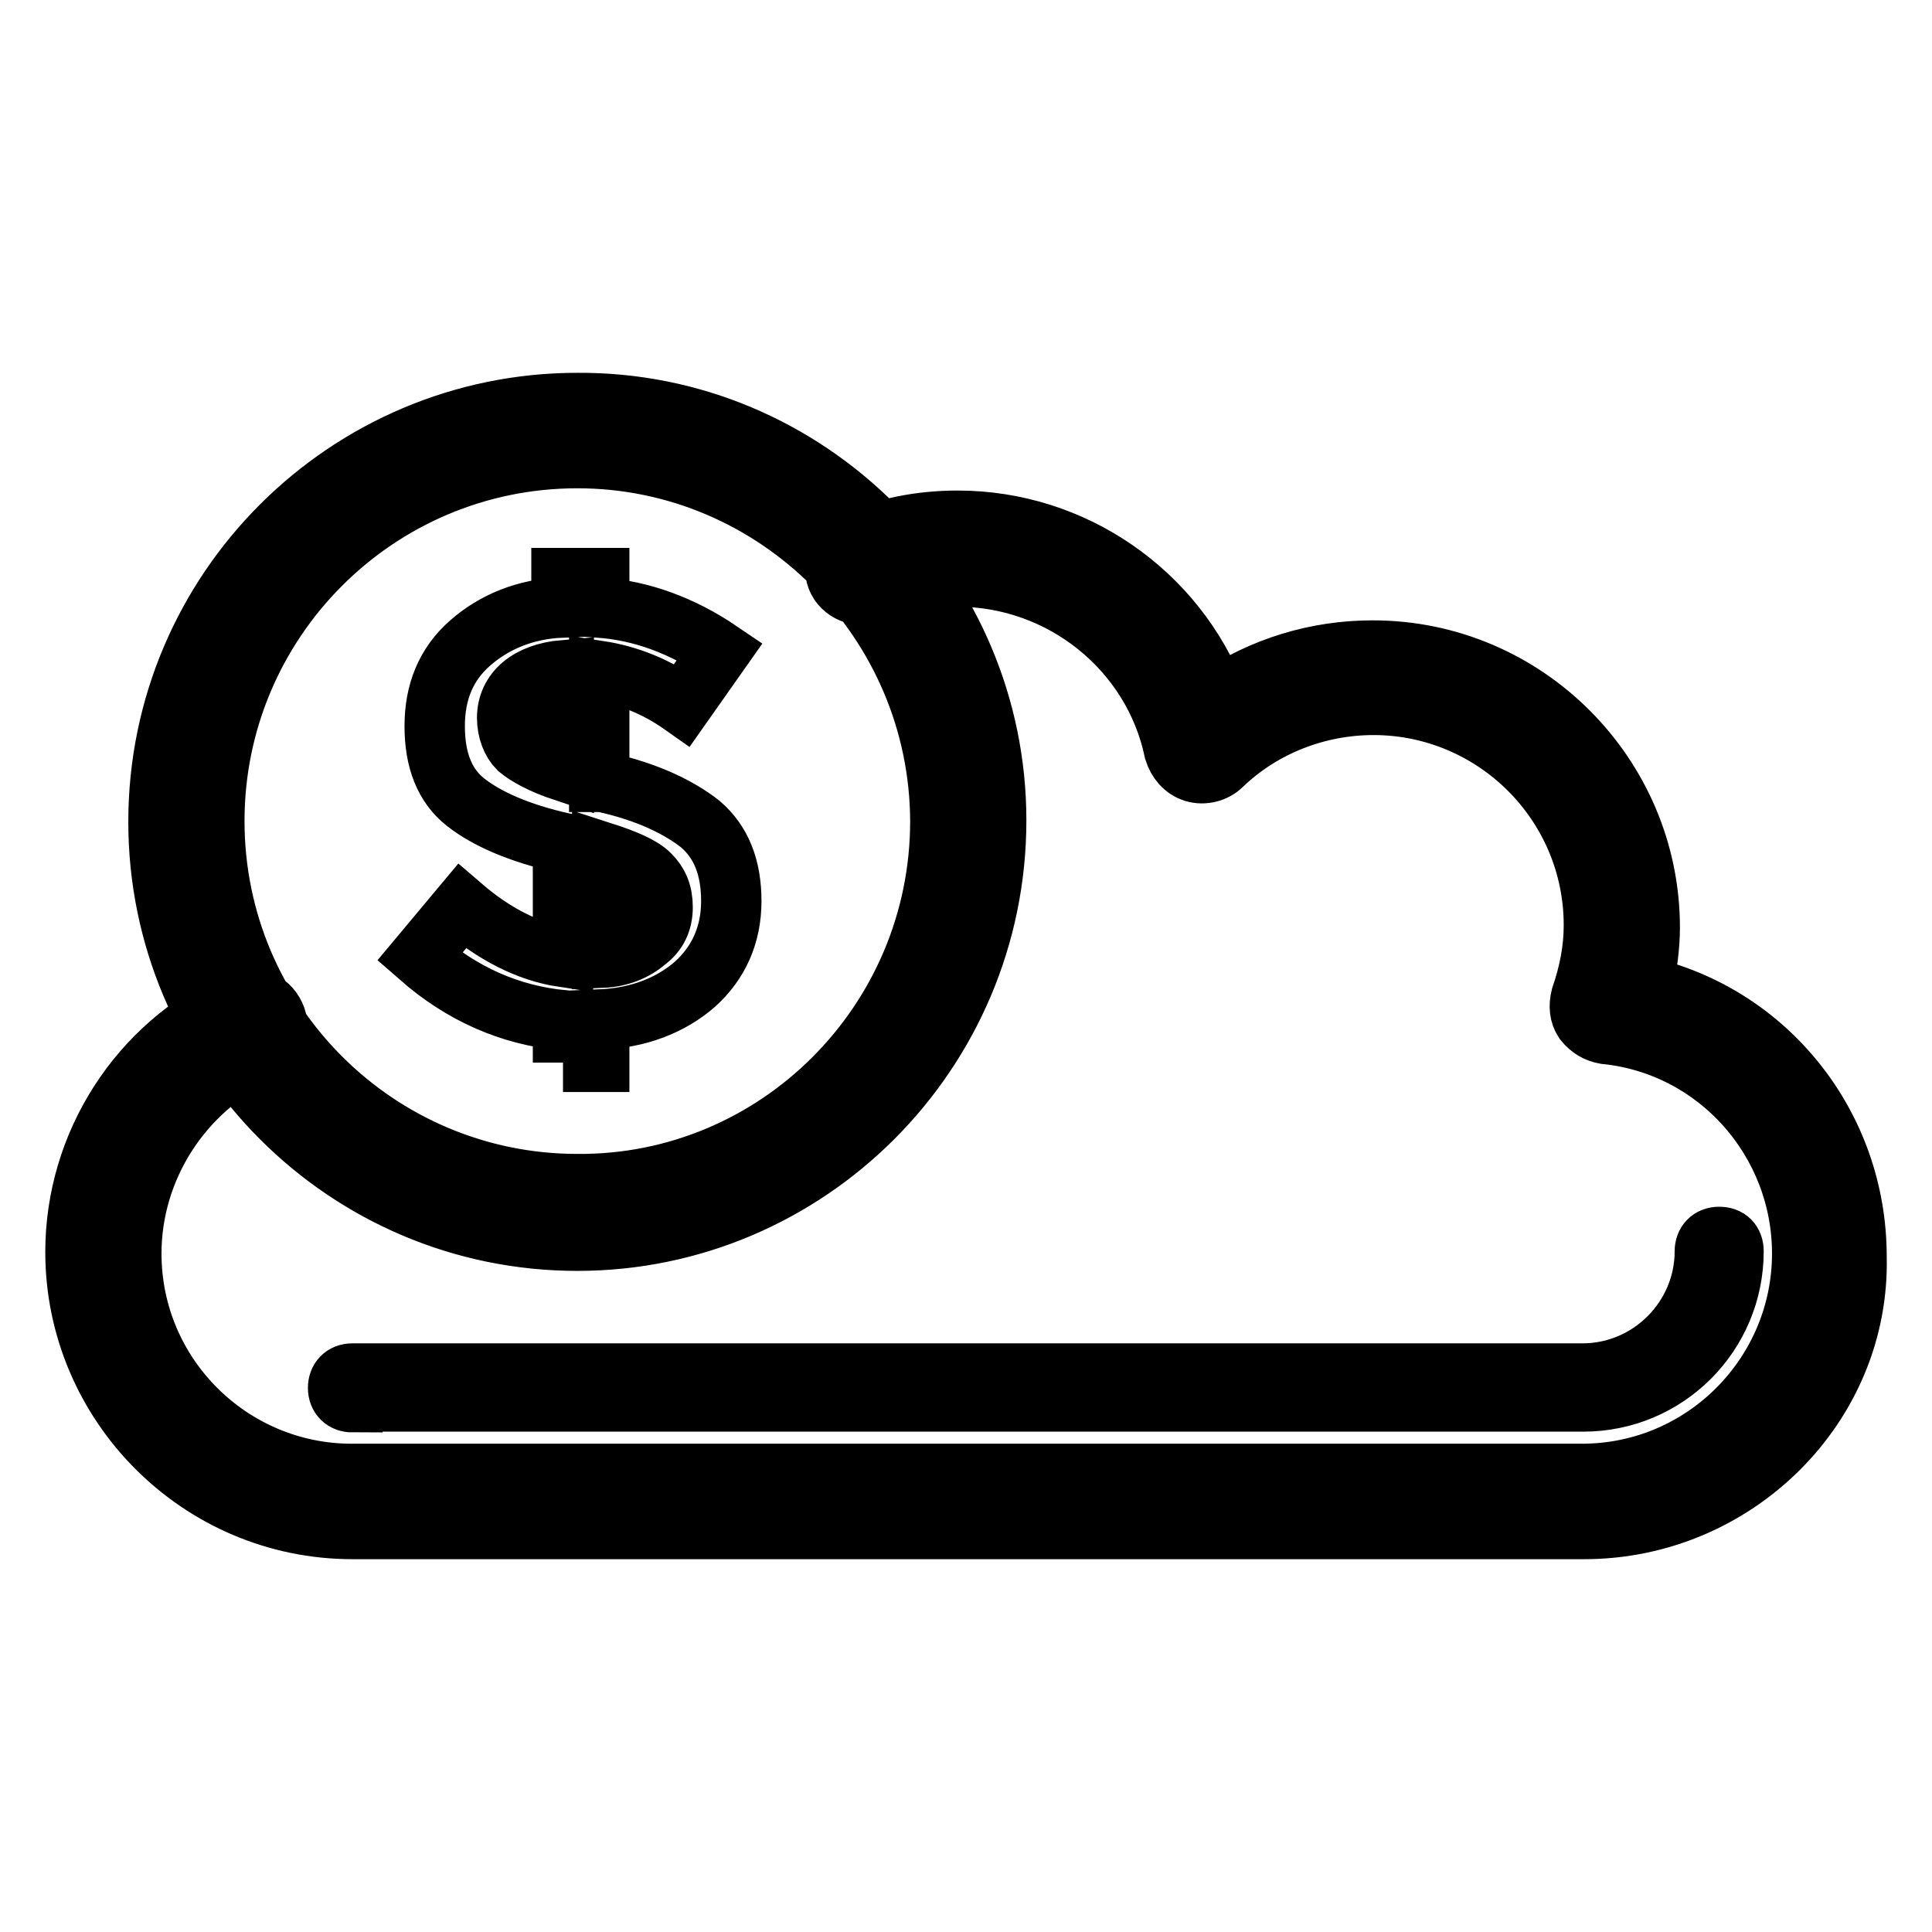 <?xml version="1.0" encoding="utf-8"?>
<!-- Svg Vector Icons : http://www.onlinewebfonts.com/icon -->
<!DOCTYPE svg PUBLIC "-//W3C//DTD SVG 1.1//EN" "http://www.w3.org/Graphics/SVG/1.1/DTD/svg11.dtd">
<svg version="1.1" xmlns="http://www.w3.org/2000/svg" xmlns:xlink="http://www.w3.org/1999/xlink" x="0px" y="0px" viewBox="0 0 256 256" enable-background="new 0 0 256 256" xml:space="preserve">
<g> <path stroke-width="8" fill-opacity="0" stroke="#000000"  d="M209.9,202.6H46.7C26.4,202.6,10,186,10,165.9c0-14.3,8.4-27.4,21.4-33.3c1.9-0.9,4.1,0,5,1.9 c0.9,1.9,0,4.1-1.9,5c-10.4,4.8-17.1,15.3-17.1,26.6c0,16.2,13.2,29.2,29.2,29.2h163c16.2,0,29.2-13.2,29.2-29.2 c0-14.9-11.2-27.6-26.1-29.1c-1.1-0.2-2-0.7-2.8-1.7c-0.6-0.9-0.7-2-0.4-3.2c1.1-3.2,1.7-6.3,1.7-9.5c0-16.2-13.2-29.2-29.2-29.2 c-7.4,0-14.7,2.8-20.1,8c-0.9,0.9-2.4,1.3-3.7,0.9c-1.3-0.4-2.2-1.5-2.6-2.8c-2.8-13.4-14.9-23.1-28.7-23.1 c-3.9,0-7.6,0.7-11.2,2.2c-1.9,0.7-4.1-0.2-4.8-2c-0.7-1.9,0.2-4.1,2-4.8c4.5-1.9,9.1-2.8,14-2.8c15.3,0,28.9,9.5,34.3,23.5 c6.1-4.1,13.2-6.3,20.7-6.3c20.3,0,36.7,16.6,36.7,36.7c0,2.6-0.4,5.2-0.9,7.8c16.4,3.7,28.3,18.4,28.3,35.8 C246.5,186.2,230,202.6,209.9,202.6L209.9,202.6z M46.7,185.8c-1.1,0-1.9-0.7-1.9-1.9c0-1.1,0.7-1.9,1.9-1.9h163 c8.9,0,16.2-7.3,16.2-16.2c0-1.1,0.7-1.9,1.9-1.9s1.9,0.7,1.9,1.9c0,11-8.9,19.9-19.9,19.9H46.7z M76.5,164.4 c-30.7,0-55.5-25-55.5-55.5c0-30.7,25-55.5,55.5-55.5C107,53.2,132,78.2,132,108.7C132,139.5,107,164.4,76.5,164.4z M76.5,60.7 c-26.6,0-48.1,21.6-48.1,48.1c0,26.6,21.6,48.1,48.1,48.1c26.4,0.2,48.1-21.4,48.1-48.1C124.5,82.3,102.9,60.7,76.5,60.7z  M74.6,140.8v-5.6c-7.1-0.7-13.4-3.5-19-8.4l5.6-6.7c4.3,3.7,8.8,6,13.4,6.7v-15.1c-5.8-1.3-10.1-3.2-12.9-5.4 c-2.8-2.2-4.1-5.6-4.1-10.1c0-4.5,1.5-8.2,4.7-11s7.3-4.5,12.1-4.7v-3.9h5v3.9c5.6,0.4,11,2.4,16,5.8l-5,7.1 c-3.4-2.4-7.1-3.9-11-4.5v14.7h0.4c6,1.3,10.2,3.4,13,5.6c2.8,2.4,4.1,5.8,4.1,10.2c0,4.5-1.7,8.2-4.8,11 c-3.2,2.8-7.5,4.5-12.7,4.7v5.6H74.6z M69.2,90.8c-1.3,1.1-2,2.6-2,4.3c0,1.7,0.6,3.2,1.5,4.1c1.1,0.9,3,2,6,3V88.8 C72.4,89,70.5,89.7,69.2,90.8z M85.6,124.7c1.5-1.1,2.2-2.6,2.2-4.5c0-1.9-0.6-3.2-1.7-4.3c-1.1-1.1-3.2-2-6.3-3v14 C82.1,126.8,84.1,126,85.6,124.7z"/></g>
</svg>